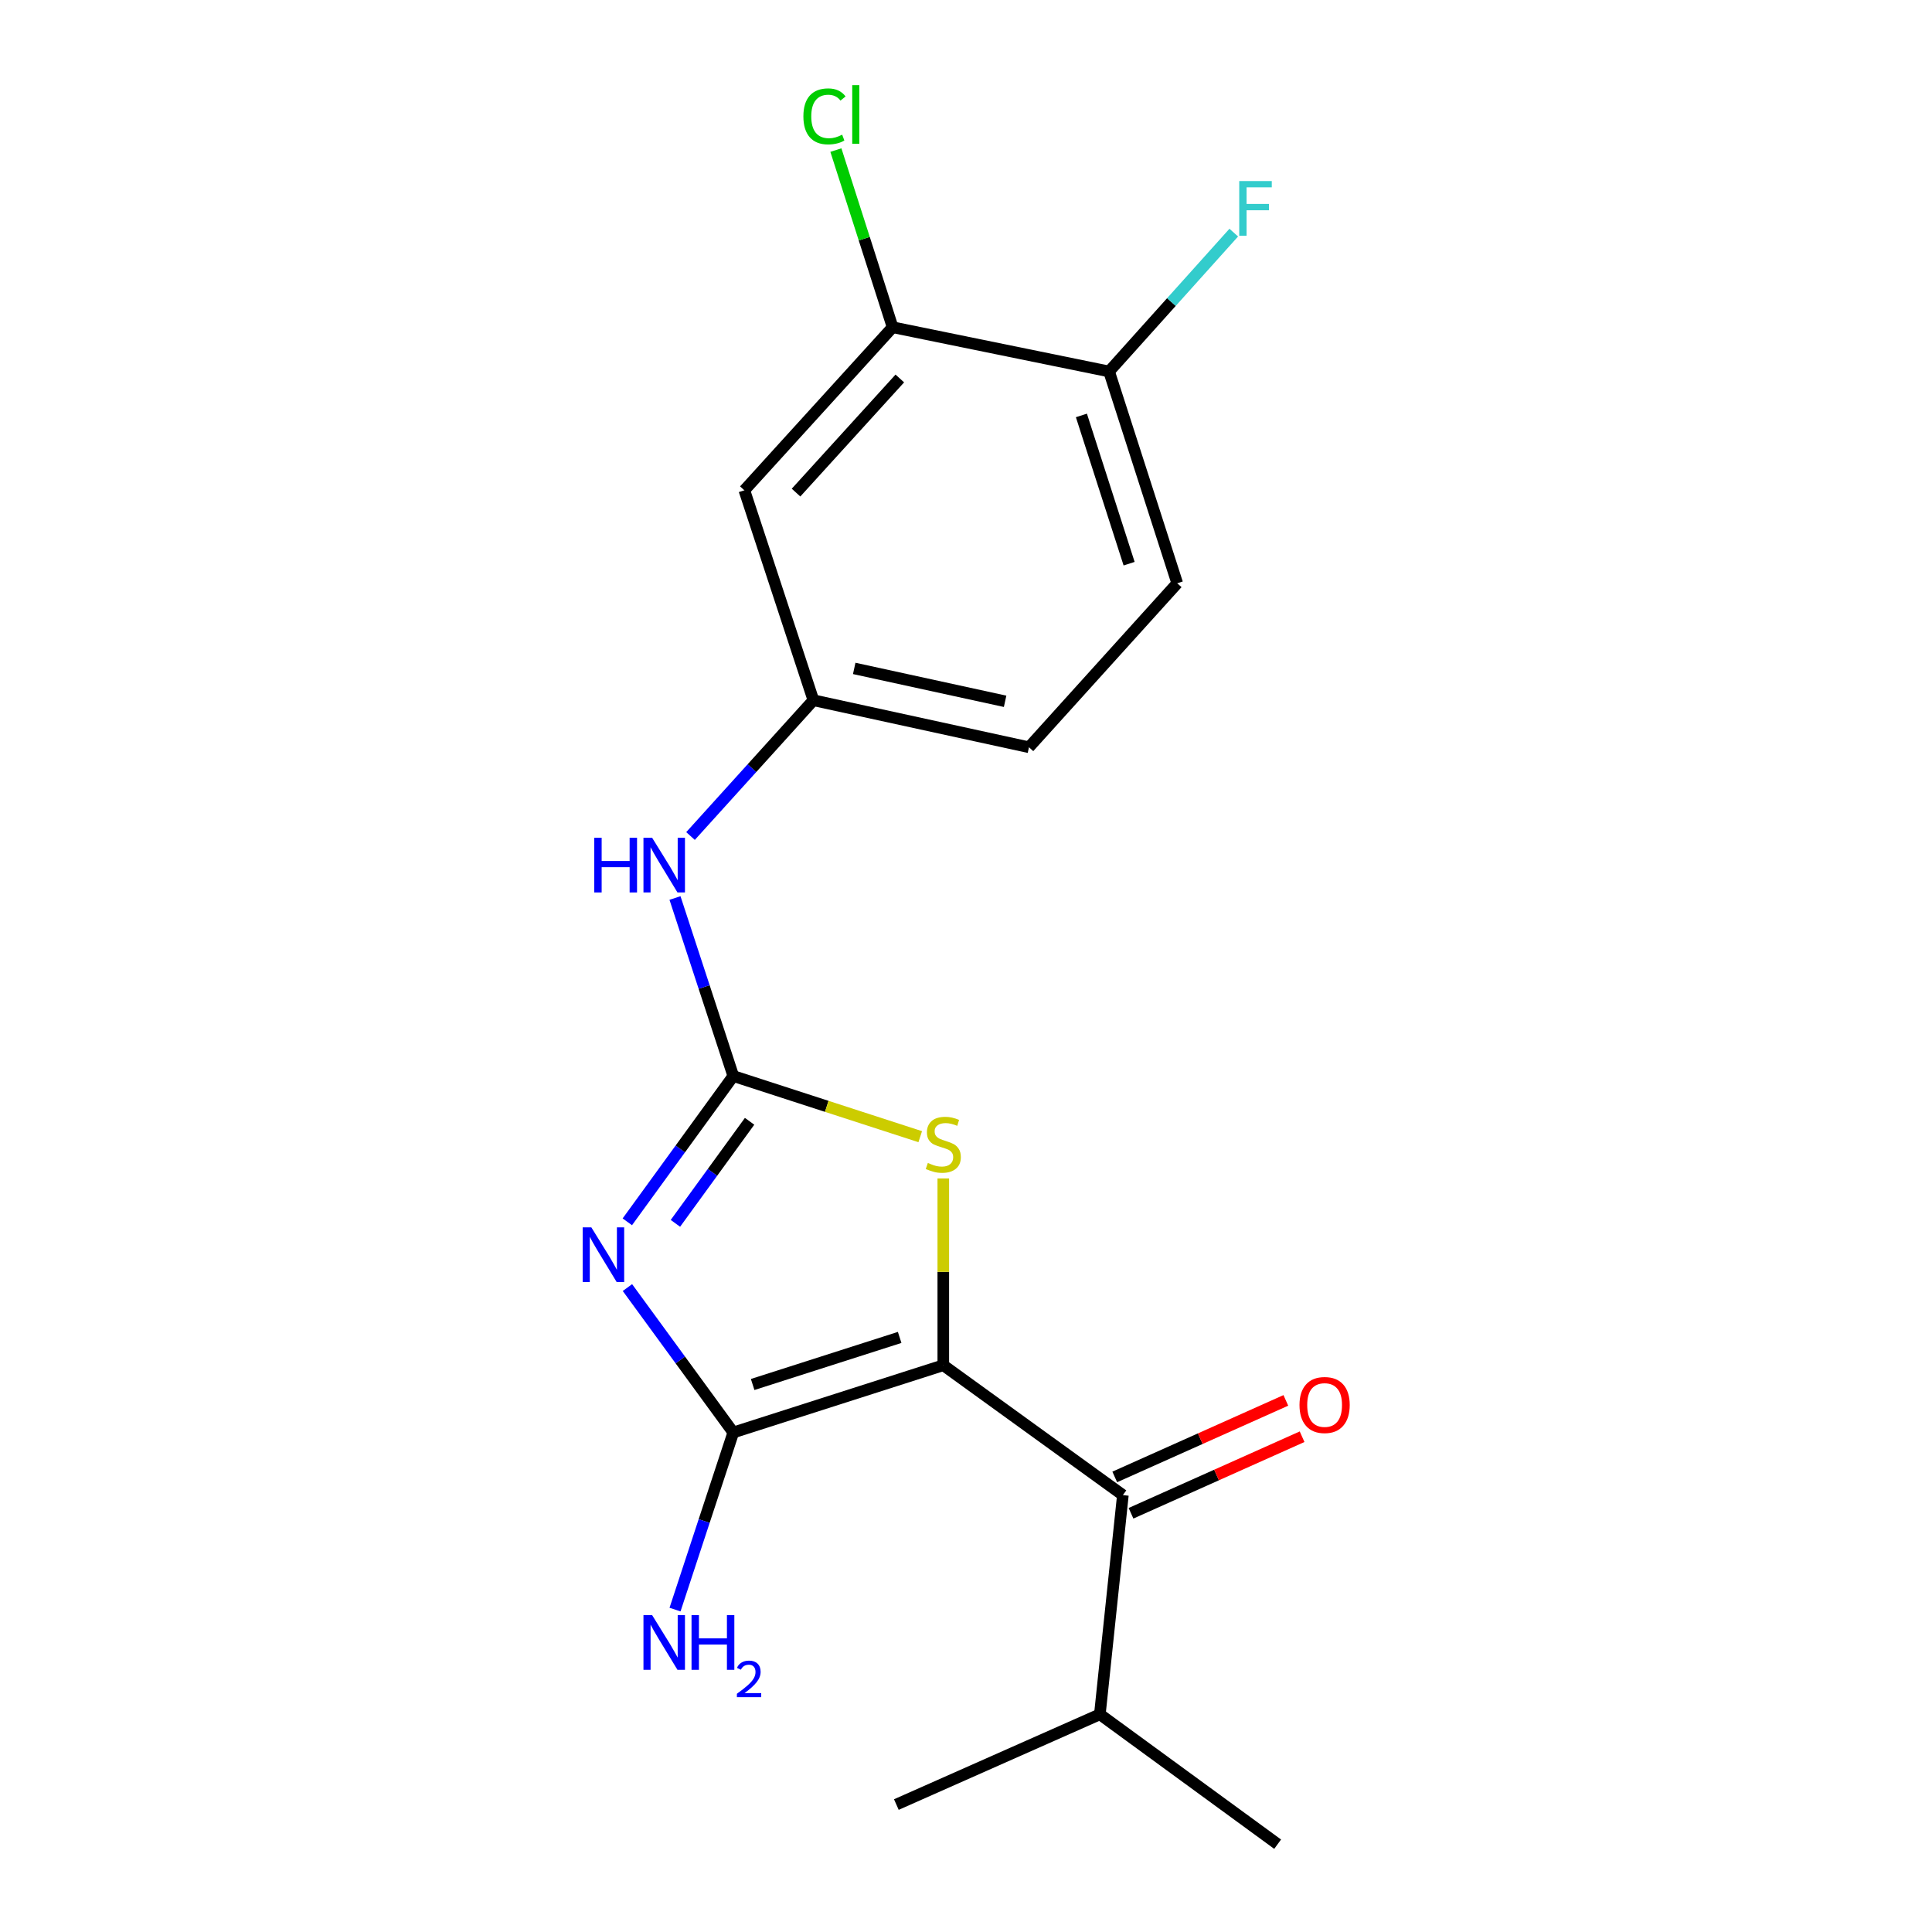 <?xml version='1.0' encoding='iso-8859-1'?>
<svg version='1.1' baseProfile='full'
              xmlns='http://www.w3.org/2000/svg'
                      xmlns:rdkit='http://www.rdkit.org/xml'
                      xmlns:xlink='http://www.w3.org/1999/xlink'
                  xml:space='preserve'
width='1000px' height='1000px' viewBox='0 0 1000 1000'>
<!-- END OF HEADER -->
<rect style='opacity:1.0;fill:#FFFFFF;stroke:none' width='1000' height='1000' x='0' y='0'> </rect>
<path class='bond-1' d='M 488.248,706.646 L 379.55,741.452' style='fill:none;fill-rule:evenodd;stroke:#000000;stroke-width:6px;stroke-linecap:butt;stroke-linejoin:miter;stroke-opacity:1' />
<path class='bond-1' d='M 465.661,692.246 L 389.572,716.611' style='fill:none;fill-rule:evenodd;stroke:#000000;stroke-width:6px;stroke-linecap:butt;stroke-linejoin:miter;stroke-opacity:1' />
<path class='bond-3' d='M 488.248,706.646 L 488.248,658.3' style='fill:none;fill-rule:evenodd;stroke:#000000;stroke-width:6px;stroke-linecap:butt;stroke-linejoin:miter;stroke-opacity:1' />
<path class='bond-3' d='M 488.248,658.3 L 488.248,609.954' style='fill:none;fill-rule:evenodd;stroke:#CCCC00;stroke-width:6px;stroke-linecap:butt;stroke-linejoin:miter;stroke-opacity:1' />
<path class='bond-4' d='M 488.248,706.646 L 581.198,773.866' style='fill:none;fill-rule:evenodd;stroke:#000000;stroke-width:6px;stroke-linecap:butt;stroke-linejoin:miter;stroke-opacity:1' />
<path class='bond-0' d='M 324.755,666.439 L 352.152,703.946' style='fill:none;fill-rule:evenodd;stroke:#0000FF;stroke-width:6px;stroke-linecap:butt;stroke-linejoin:miter;stroke-opacity:1' />
<path class='bond-0' d='M 352.152,703.946 L 379.55,741.452' style='fill:none;fill-rule:evenodd;stroke:#000000;stroke-width:6px;stroke-linecap:butt;stroke-linejoin:miter;stroke-opacity:1' />
<path class='bond-19' d='M 324.7,632.412 L 352.125,594.681' style='fill:none;fill-rule:evenodd;stroke:#0000FF;stroke-width:6px;stroke-linecap:butt;stroke-linejoin:miter;stroke-opacity:1' />
<path class='bond-19' d='M 352.125,594.681 L 379.55,556.95' style='fill:none;fill-rule:evenodd;stroke:#000000;stroke-width:6px;stroke-linecap:butt;stroke-linejoin:miter;stroke-opacity:1' />
<path class='bond-19' d='M 349.592,633.205 L 368.79,606.794' style='fill:none;fill-rule:evenodd;stroke:#0000FF;stroke-width:6px;stroke-linecap:butt;stroke-linejoin:miter;stroke-opacity:1' />
<path class='bond-19' d='M 368.79,606.794 L 387.987,580.382' style='fill:none;fill-rule:evenodd;stroke:#000000;stroke-width:6px;stroke-linecap:butt;stroke-linejoin:miter;stroke-opacity:1' />
<path class='bond-11' d='M 379.55,741.452 L 364.472,787.285' style='fill:none;fill-rule:evenodd;stroke:#000000;stroke-width:6px;stroke-linecap:butt;stroke-linejoin:miter;stroke-opacity:1' />
<path class='bond-11' d='M 364.472,787.285 L 349.394,833.119' style='fill:none;fill-rule:evenodd;stroke:#0000FF;stroke-width:6px;stroke-linecap:butt;stroke-linejoin:miter;stroke-opacity:1' />
<path class='bond-2' d='M 379.55,556.95 L 427.931,572.645' style='fill:none;fill-rule:evenodd;stroke:#000000;stroke-width:6px;stroke-linecap:butt;stroke-linejoin:miter;stroke-opacity:1' />
<path class='bond-2' d='M 427.931,572.645 L 476.312,588.341' style='fill:none;fill-rule:evenodd;stroke:#CCCC00;stroke-width:6px;stroke-linecap:butt;stroke-linejoin:miter;stroke-opacity:1' />
<path class='bond-5' d='M 379.55,556.95 L 364.461,510.876' style='fill:none;fill-rule:evenodd;stroke:#000000;stroke-width:6px;stroke-linecap:butt;stroke-linejoin:miter;stroke-opacity:1' />
<path class='bond-5' d='M 364.461,510.876 L 349.372,464.803' style='fill:none;fill-rule:evenodd;stroke:#0000FF;stroke-width:6px;stroke-linecap:butt;stroke-linejoin:miter;stroke-opacity:1' />
<path class='bond-10' d='M 585.405,783.269 L 629.684,763.456' style='fill:none;fill-rule:evenodd;stroke:#000000;stroke-width:6px;stroke-linecap:butt;stroke-linejoin:miter;stroke-opacity:1' />
<path class='bond-10' d='M 629.684,763.456 L 673.963,743.644' style='fill:none;fill-rule:evenodd;stroke:#FF0000;stroke-width:6px;stroke-linecap:butt;stroke-linejoin:miter;stroke-opacity:1' />
<path class='bond-10' d='M 576.991,764.463 L 621.27,744.651' style='fill:none;fill-rule:evenodd;stroke:#000000;stroke-width:6px;stroke-linecap:butt;stroke-linejoin:miter;stroke-opacity:1' />
<path class='bond-10' d='M 621.27,744.651 L 665.549,724.839' style='fill:none;fill-rule:evenodd;stroke:#FF0000;stroke-width:6px;stroke-linecap:butt;stroke-linejoin:miter;stroke-opacity:1' />
<path class='bond-13' d='M 581.198,773.866 L 569.283,887.326' style='fill:none;fill-rule:evenodd;stroke:#000000;stroke-width:6px;stroke-linecap:butt;stroke-linejoin:miter;stroke-opacity:1' />
<path class='bond-8' d='M 357.411,432.725 L 389.214,397.584' style='fill:none;fill-rule:evenodd;stroke:#0000FF;stroke-width:6px;stroke-linecap:butt;stroke-linejoin:miter;stroke-opacity:1' />
<path class='bond-8' d='M 389.214,397.584 L 421.017,362.444' style='fill:none;fill-rule:evenodd;stroke:#000000;stroke-width:6px;stroke-linecap:butt;stroke-linejoin:miter;stroke-opacity:1' />
<path class='bond-6' d='M 462.015,169.381 L 385.273,253.769' style='fill:none;fill-rule:evenodd;stroke:#000000;stroke-width:6px;stroke-linecap:butt;stroke-linejoin:miter;stroke-opacity:1' />
<path class='bond-6' d='M 465.746,195.9 L 412.026,254.971' style='fill:none;fill-rule:evenodd;stroke:#000000;stroke-width:6px;stroke-linecap:butt;stroke-linejoin:miter;stroke-opacity:1' />
<path class='bond-14' d='M 462.015,169.381 L 447.334,123.531' style='fill:none;fill-rule:evenodd;stroke:#000000;stroke-width:6px;stroke-linecap:butt;stroke-linejoin:miter;stroke-opacity:1' />
<path class='bond-14' d='M 447.334,123.531 L 432.653,77.682' style='fill:none;fill-rule:evenodd;stroke:#00CC00;stroke-width:6px;stroke-linecap:butt;stroke-linejoin:miter;stroke-opacity:1' />
<path class='bond-20' d='M 462.015,169.381 L 574.056,192.272' style='fill:none;fill-rule:evenodd;stroke:#000000;stroke-width:6px;stroke-linecap:butt;stroke-linejoin:miter;stroke-opacity:1' />
<path class='bond-7' d='M 385.273,253.769 L 421.017,362.444' style='fill:none;fill-rule:evenodd;stroke:#000000;stroke-width:6px;stroke-linecap:butt;stroke-linejoin:miter;stroke-opacity:1' />
<path class='bond-15' d='M 421.017,362.444 L 532.589,386.777' style='fill:none;fill-rule:evenodd;stroke:#000000;stroke-width:6px;stroke-linecap:butt;stroke-linejoin:miter;stroke-opacity:1' />
<path class='bond-15' d='M 442.143,345.965 L 520.243,362.999' style='fill:none;fill-rule:evenodd;stroke:#000000;stroke-width:6px;stroke-linecap:butt;stroke-linejoin:miter;stroke-opacity:1' />
<path class='bond-9' d='M 574.056,192.272 L 609.331,301.897' style='fill:none;fill-rule:evenodd;stroke:#000000;stroke-width:6px;stroke-linecap:butt;stroke-linejoin:miter;stroke-opacity:1' />
<path class='bond-9' d='M 559.735,215.026 L 584.428,291.764' style='fill:none;fill-rule:evenodd;stroke:#000000;stroke-width:6px;stroke-linecap:butt;stroke-linejoin:miter;stroke-opacity:1' />
<path class='bond-16' d='M 574.056,192.272 L 606.324,156.339' style='fill:none;fill-rule:evenodd;stroke:#000000;stroke-width:6px;stroke-linecap:butt;stroke-linejoin:miter;stroke-opacity:1' />
<path class='bond-16' d='M 606.324,156.339 L 638.592,120.406' style='fill:none;fill-rule:evenodd;stroke:#33CCCC;stroke-width:6px;stroke-linecap:butt;stroke-linejoin:miter;stroke-opacity:1' />
<path class='bond-12' d='M 609.331,301.897 L 532.589,386.777' style='fill:none;fill-rule:evenodd;stroke:#000000;stroke-width:6px;stroke-linecap:butt;stroke-linejoin:miter;stroke-opacity:1' />
<path class='bond-17' d='M 569.283,887.326 L 661.305,954.545' style='fill:none;fill-rule:evenodd;stroke:#000000;stroke-width:6px;stroke-linecap:butt;stroke-linejoin:miter;stroke-opacity:1' />
<path class='bond-18' d='M 569.283,887.326 L 463.95,934.035' style='fill:none;fill-rule:evenodd;stroke:#000000;stroke-width:6px;stroke-linecap:butt;stroke-linejoin:miter;stroke-opacity:1' />
<path  class='atom-1' d='M 306.07 635.27
L 315.35 650.27
Q 316.27 651.75, 317.75 654.43
Q 319.23 657.11, 319.31 657.27
L 319.31 635.27
L 323.07 635.27
L 323.07 663.59
L 319.19 663.59
L 309.23 647.19
Q 308.07 645.27, 306.83 643.07
Q 305.63 640.87, 305.27 640.19
L 305.27 663.59
L 301.59 663.59
L 301.59 635.27
L 306.07 635.27
' fill='#0000FF'/>
<path  class='atom-4' d='M 480.248 601.934
Q 480.568 602.054, 481.888 602.614
Q 483.208 603.174, 484.648 603.534
Q 486.128 603.854, 487.568 603.854
Q 490.248 603.854, 491.808 602.574
Q 493.368 601.254, 493.368 598.974
Q 493.368 597.414, 492.568 596.454
Q 491.808 595.494, 490.608 594.974
Q 489.408 594.454, 487.408 593.854
Q 484.888 593.094, 483.368 592.374
Q 481.888 591.654, 480.808 590.134
Q 479.768 588.614, 479.768 586.054
Q 479.768 582.494, 482.168 580.294
Q 484.608 578.094, 489.408 578.094
Q 492.688 578.094, 496.408 579.654
L 495.488 582.734
Q 492.088 581.334, 489.528 581.334
Q 486.768 581.334, 485.248 582.494
Q 483.728 583.614, 483.768 585.574
Q 483.768 587.094, 484.528 588.014
Q 485.328 588.934, 486.448 589.454
Q 487.608 589.974, 489.528 590.574
Q 492.088 591.374, 493.608 592.174
Q 495.128 592.974, 496.208 594.614
Q 497.328 596.214, 497.328 598.974
Q 497.328 602.894, 494.688 605.014
Q 492.088 607.094, 487.728 607.094
Q 485.208 607.094, 483.288 606.534
Q 481.408 606.014, 479.168 605.094
L 480.248 601.934
' fill='#CCCC00'/>
<path  class='atom-6' d='M 307.574 433.611
L 311.414 433.611
L 311.414 445.651
L 325.894 445.651
L 325.894 433.611
L 329.734 433.611
L 329.734 461.931
L 325.894 461.931
L 325.894 448.851
L 311.414 448.851
L 311.414 461.931
L 307.574 461.931
L 307.574 433.611
' fill='#0000FF'/>
<path  class='atom-6' d='M 337.534 433.611
L 346.814 448.611
Q 347.734 450.091, 349.214 452.771
Q 350.694 455.451, 350.774 455.611
L 350.774 433.611
L 354.534 433.611
L 354.534 461.931
L 350.654 461.931
L 340.694 445.531
Q 339.534 443.611, 338.294 441.411
Q 337.094 439.211, 336.734 438.531
L 336.734 461.931
L 333.054 461.931
L 333.054 433.611
L 337.534 433.611
' fill='#0000FF'/>
<path  class='atom-11' d='M 672.616 727.225
Q 672.616 720.425, 675.976 716.625
Q 679.336 712.825, 685.616 712.825
Q 691.896 712.825, 695.256 716.625
Q 698.616 720.425, 698.616 727.225
Q 698.616 734.105, 695.216 738.025
Q 691.816 741.905, 685.616 741.905
Q 679.376 741.905, 675.976 738.025
Q 672.616 734.145, 672.616 727.225
M 685.616 738.705
Q 689.936 738.705, 692.256 735.825
Q 694.616 732.905, 694.616 727.225
Q 694.616 721.665, 692.256 718.865
Q 689.936 716.025, 685.616 716.025
Q 681.296 716.025, 678.936 718.825
Q 676.616 721.625, 676.616 727.225
Q 676.616 732.945, 678.936 735.825
Q 681.296 738.705, 685.616 738.705
' fill='#FF0000'/>
<path  class='atom-12' d='M 337.534 835.979
L 346.814 850.979
Q 347.734 852.459, 349.214 855.139
Q 350.694 857.819, 350.774 857.979
L 350.774 835.979
L 354.534 835.979
L 354.534 864.299
L 350.654 864.299
L 340.694 847.899
Q 339.534 845.979, 338.294 843.779
Q 337.094 841.579, 336.734 840.899
L 336.734 864.299
L 333.054 864.299
L 333.054 835.979
L 337.534 835.979
' fill='#0000FF'/>
<path  class='atom-12' d='M 357.934 835.979
L 361.774 835.979
L 361.774 848.019
L 376.254 848.019
L 376.254 835.979
L 380.094 835.979
L 380.094 864.299
L 376.254 864.299
L 376.254 851.219
L 361.774 851.219
L 361.774 864.299
L 357.934 864.299
L 357.934 835.979
' fill='#0000FF'/>
<path  class='atom-12' d='M 381.467 863.306
Q 382.153 861.537, 383.79 860.56
Q 385.427 859.557, 387.697 859.557
Q 390.522 859.557, 392.106 861.088
Q 393.69 862.619, 393.69 865.338
Q 393.69 868.11, 391.631 870.698
Q 389.598 873.285, 385.374 876.347
L 394.007 876.347
L 394.007 878.459
L 381.414 878.459
L 381.414 876.69
Q 384.899 874.209, 386.958 872.361
Q 389.044 870.513, 390.047 868.85
Q 391.05 867.186, 391.05 865.47
Q 391.05 863.675, 390.153 862.672
Q 389.255 861.669, 387.697 861.669
Q 386.193 861.669, 385.189 862.276
Q 384.186 862.883, 383.473 864.23
L 381.467 863.306
' fill='#0000FF'/>
<path  class='atom-15' d='M 415.832 60.231
Q 415.832 53.191, 419.112 49.511
Q 422.432 45.791, 428.712 45.791
Q 434.552 45.791, 437.672 49.911
L 435.032 52.071
Q 432.752 49.071, 428.712 49.071
Q 424.432 49.071, 422.152 51.951
Q 419.912 54.791, 419.912 60.231
Q 419.912 65.831, 422.232 68.711
Q 424.592 71.591, 429.152 71.591
Q 432.272 71.591, 435.912 69.711
L 437.032 72.711
Q 435.552 73.671, 433.312 74.231
Q 431.072 74.791, 428.592 74.791
Q 422.432 74.791, 419.112 71.031
Q 415.832 67.271, 415.832 60.231
' fill='#00CC00'/>
<path  class='atom-15' d='M 441.112 44.071
L 444.792 44.071
L 444.792 74.431
L 441.112 74.431
L 441.112 44.071
' fill='#00CC00'/>
<path  class='atom-17' d='M 641.428 93.712
L 658.268 93.712
L 658.268 96.952
L 645.228 96.952
L 645.228 105.552
L 656.828 105.552
L 656.828 108.832
L 645.228 108.832
L 645.228 122.032
L 641.428 122.032
L 641.428 93.712
' fill='#33CCCC'/>
</svg>
